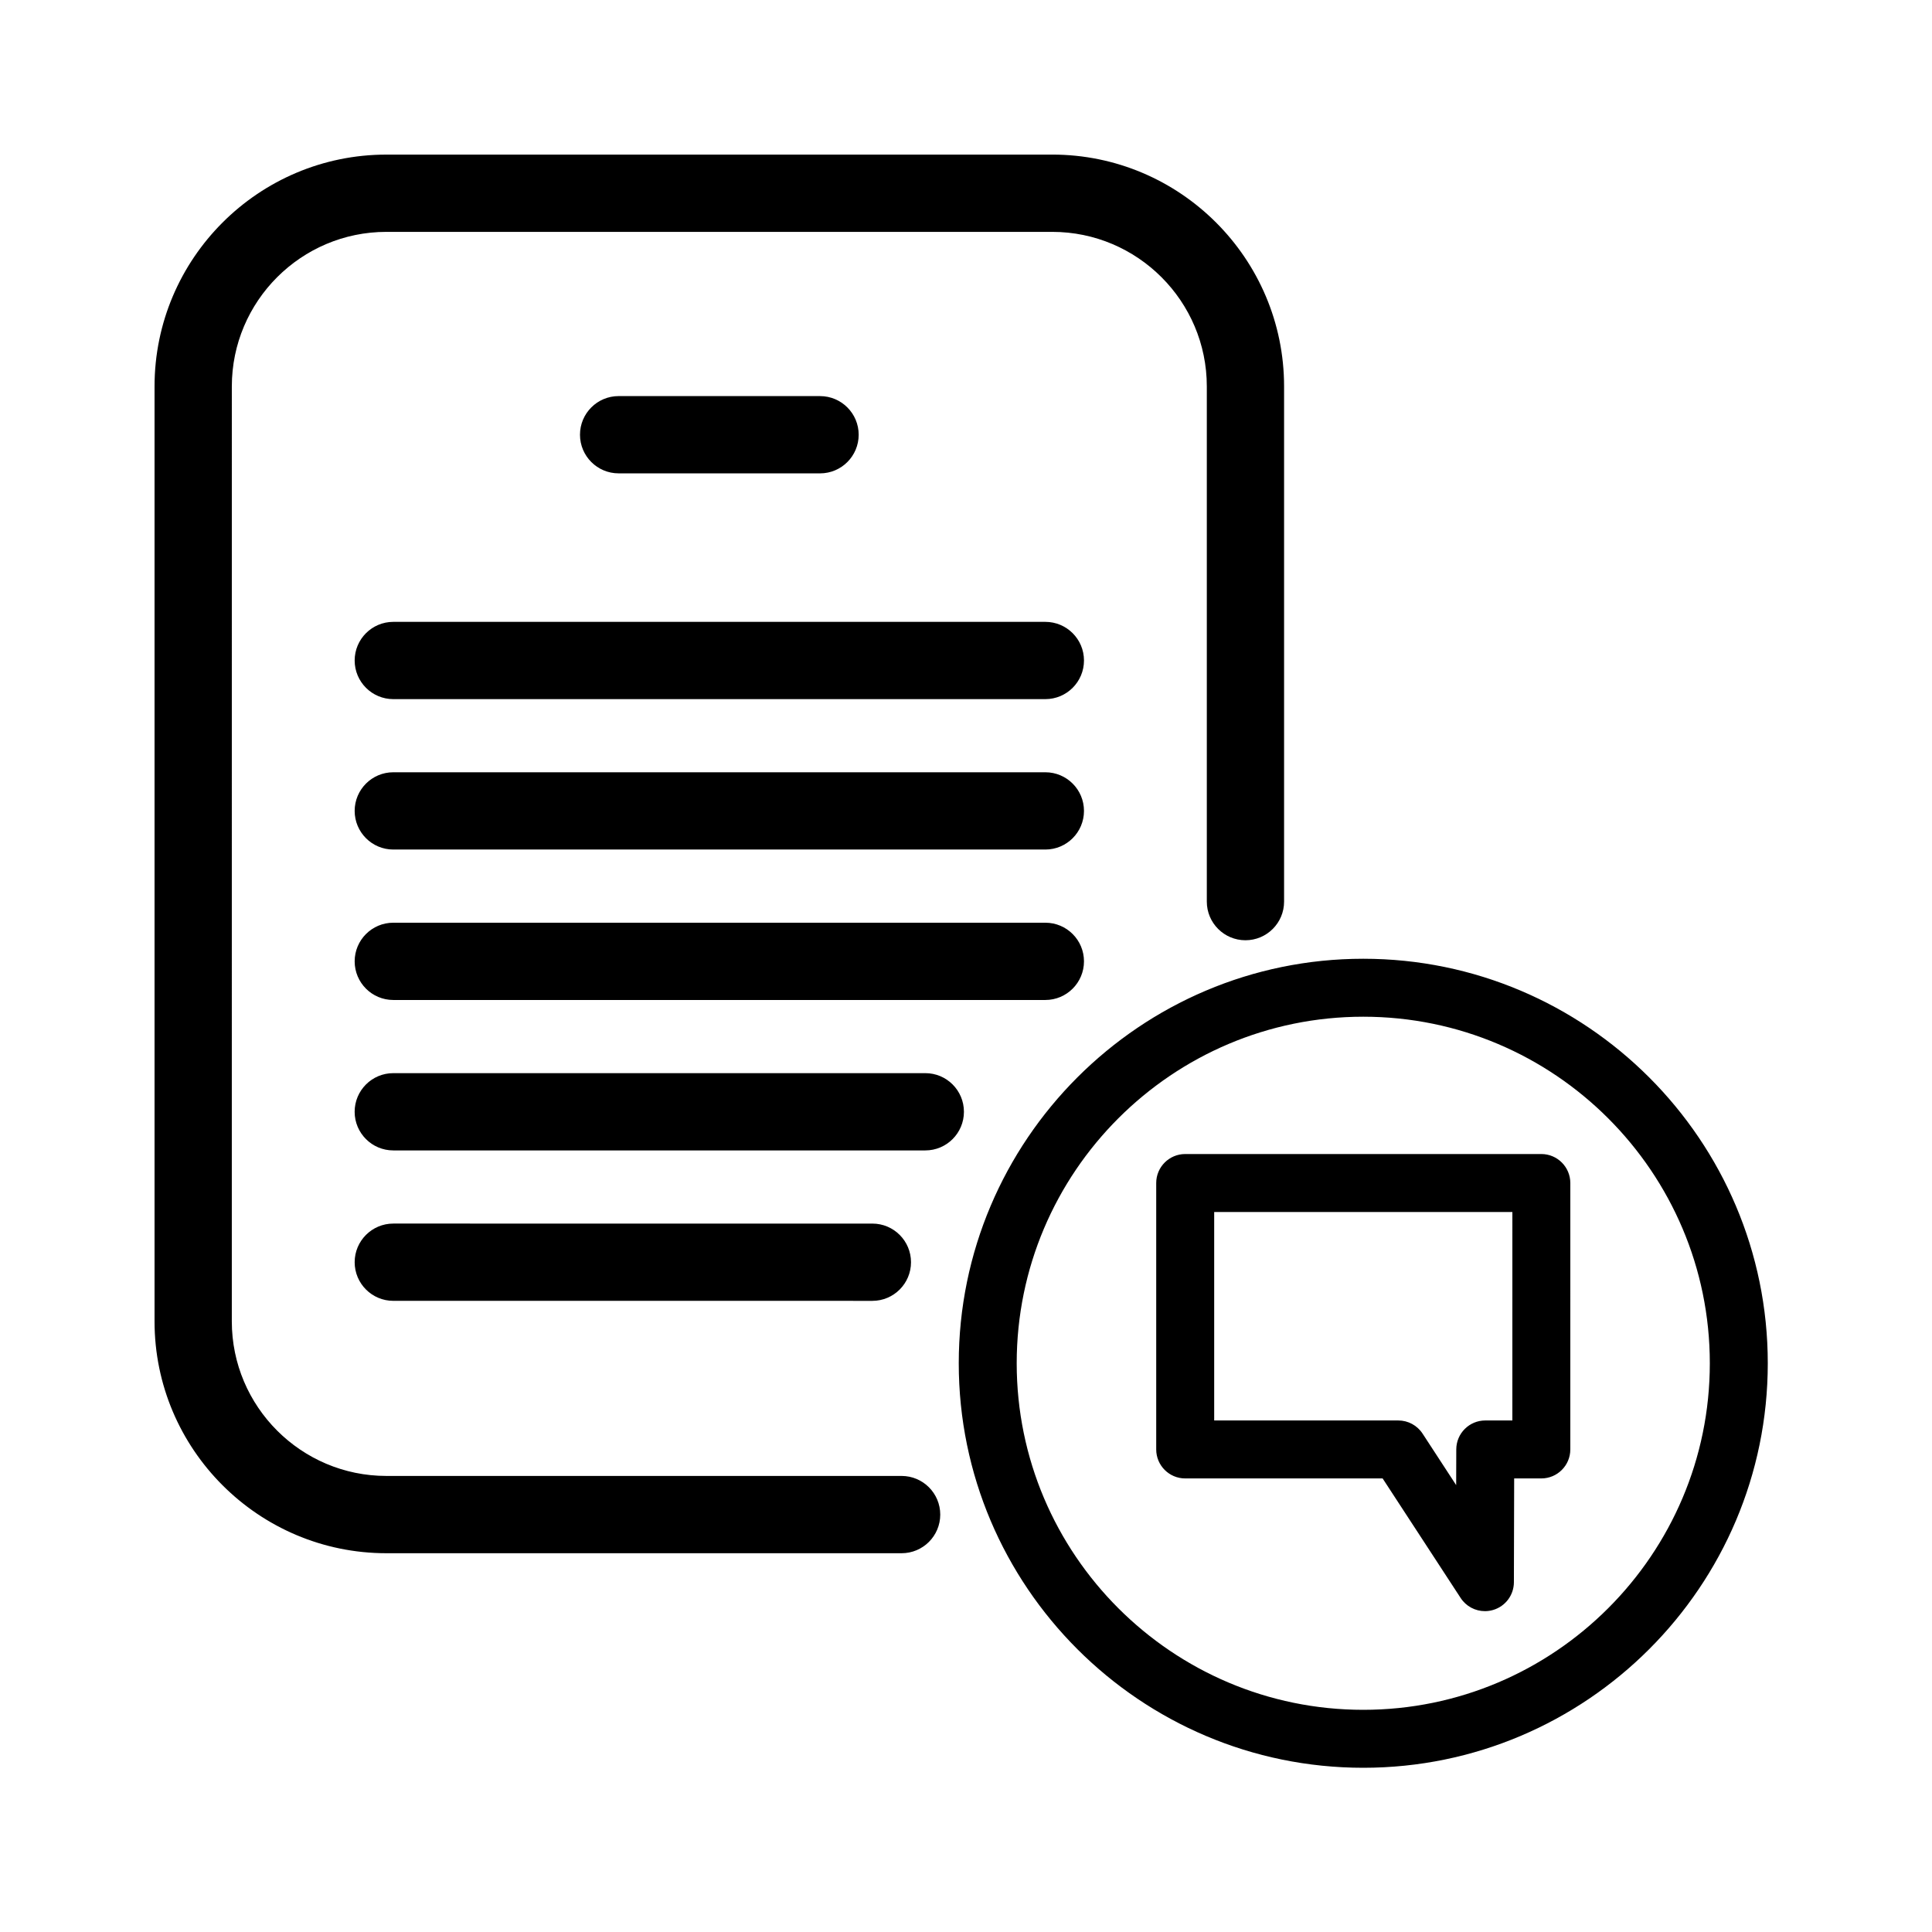 <?xml version="1.0" encoding="UTF-8"?>
<svg width="512pt" height="512pt" version="1.1" viewBox="0 0 512 512" xmlns="http://www.w3.org/2000/svg">
 <path d="m361.28 254.08c-59.109 0-107.2 48.098-107.2 107.21 0 59.105 48.094 107.19 107.2 107.19 59.113 0.004 107.2-48.082 107.2-107.19 0-59.113-48.094-107.21-107.2-107.21zm0 199.04c-50.641 0-91.844-41.195-91.844-91.832 0-50.648 41.199-91.848 91.844-91.848s91.84 41.203 91.84 91.848c0 50.637-41.203 91.832-91.84 91.832zm47.188-147.29h-94.379c-4.238 0-7.68 3.441-7.68 7.68v70.609c0 4.238 3.441 7.68 7.68 7.68h52.32l20.68 31.684c1.438 2.219 3.887 3.488 6.43 3.488 0.727 0 1.461-0.102 2.18-0.316 3.258-0.961 5.488-3.949 5.5-7.348l0.07-27.508h7.199c4.238 0 7.68-3.441 7.68-7.68l0.004-70.609c-0.004-4.238-3.445-7.68-7.684-7.68zm-7.68 70.609h-7.18c-4.234 0-7.668 3.426-7.68 7.66l-0.027 9.473-8.902-13.645c-1.414-2.176-3.836-3.488-6.43-3.488h-48.797v-55.25h79.023l-0.004 55.25zm-123.76-171.78h-172.8c-5.652 0-10.238 4.586-10.238 10.238 0 5.652 4.586 10.238 10.238 10.238h172.8c5.652 0 10.238-4.586 10.238-10.238 0.004-5.648-4.582-10.238-10.238-10.238zm-38.094 186.48h-136.54c-22.586 0-40.961-18.375-40.961-40.961l0.004-247.77c0-22.586 18.375-40.961 40.961-40.961h176.46c22.586 0 40.961 18.375 40.961 40.961v136.53c0 5.652 4.586 10.238 10.238 10.238s10.238-4.586 10.238-10.238v-136.53c0-33.879-27.562-61.441-61.441-61.441l-176.46 0.004c-33.879 0-61.438 27.559-61.438 61.438v247.77c0 33.879 27.562 61.441 61.441 61.441h136.54c5.652 0 10.238-4.586 10.238-10.238 0-5.656-4.59-10.242-10.242-10.242zm38.094-146.61h-172.8c-5.652 0-10.238 4.586-10.238 10.238 0 5.652 4.586 10.238 10.238 10.238h172.8c5.652 0 10.238-4.586 10.238-10.238 0.004-5.648-4.582-10.238-10.238-10.238zm-31.805 39.867h-141c-5.652 0-10.238 4.586-10.238 10.238s4.586 10.238 10.238 10.238h140.99c5.652 0 10.238-4.586 10.238-10.238 0.004-5.652-4.578-10.238-10.23-10.238zm-14.035 60.344c5.652 0 10.238-4.586 10.238-10.238 0-5.652-4.586-10.238-10.238-10.238l-126.96-0.004c-5.652 0-10.238 4.586-10.238 10.238 0 5.652 4.586 10.238 10.238 10.238zm45.84-179.94h-172.8c-5.652 0-10.238 4.586-10.238 10.238s4.586 10.238 10.238 10.238h172.8c5.652 0 10.238-4.586 10.238-10.238 0.004-5.652-4.582-10.238-10.238-10.238zm-59.707-39.352c5.652 0 10.238-4.586 10.238-10.238s-4.586-10.238-10.238-10.238l-53.379-0.004c-5.652 0-10.238 4.586-10.238 10.238 0 5.652 4.586 10.238 10.238 10.238z"/>
</svg>
